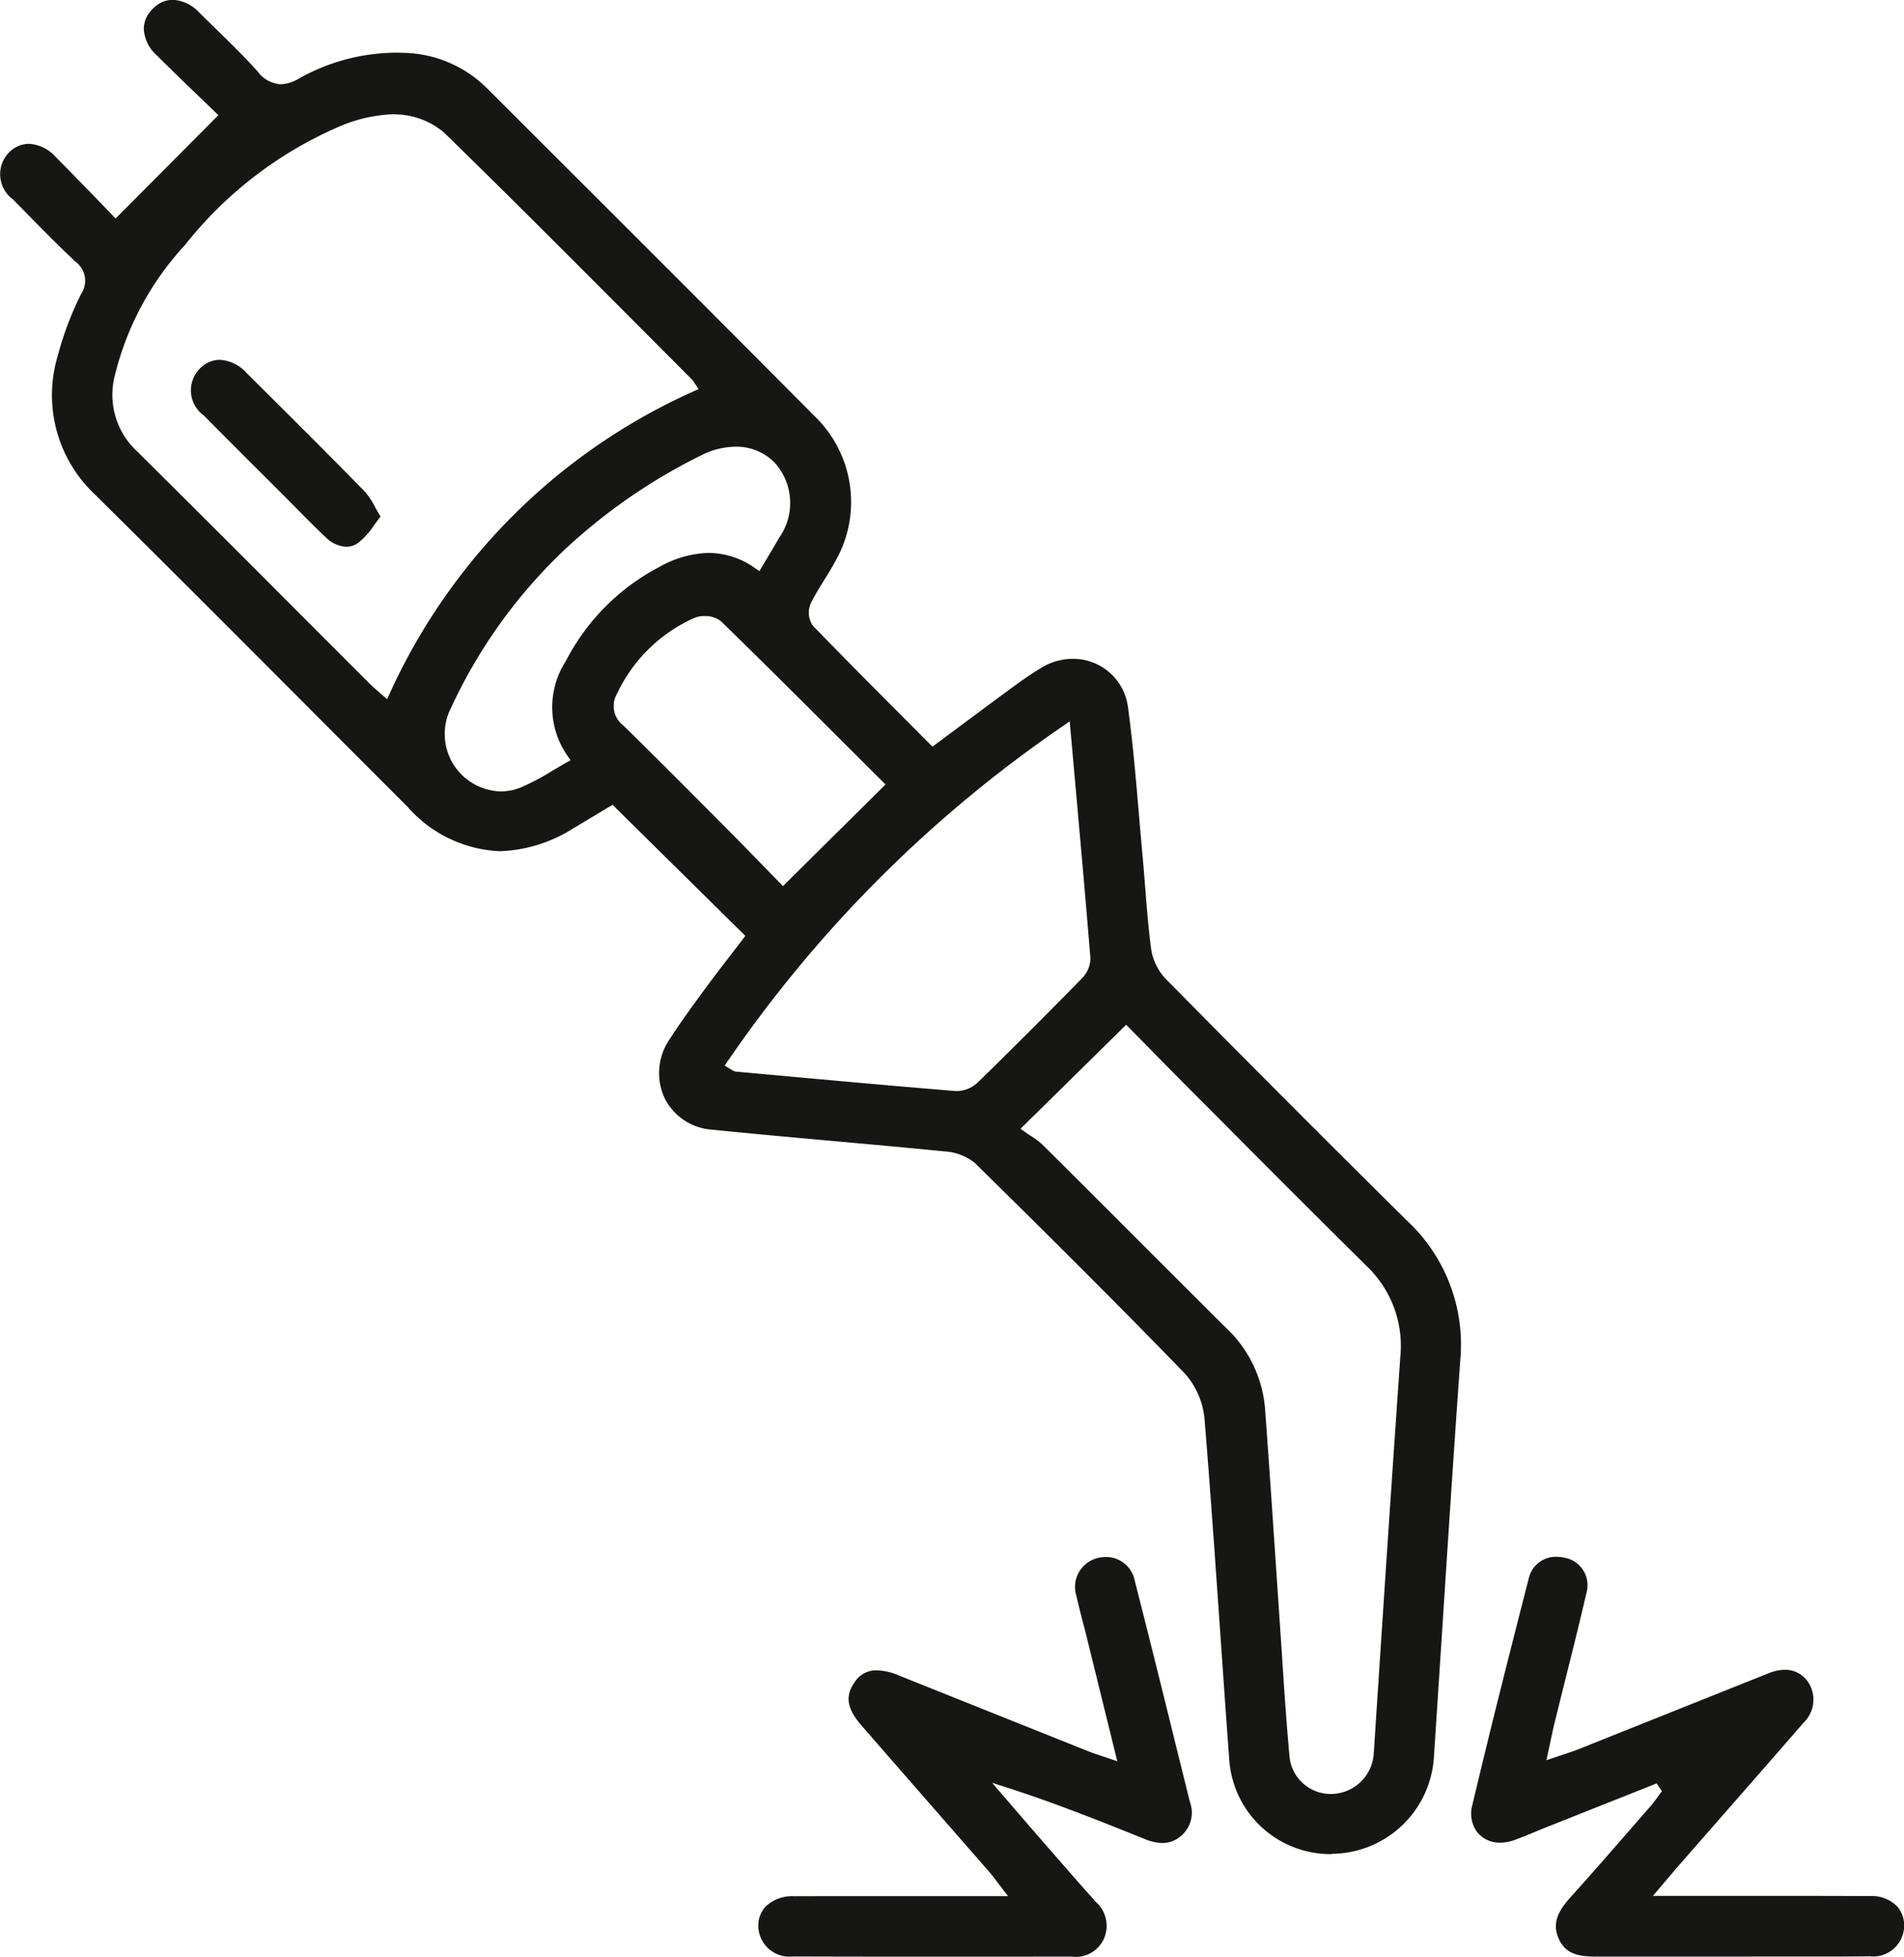<svg xmlns="http://www.w3.org/2000/svg" width="97.328" height="100" viewBox="0 0 97.328 100">
  <g id="Group_69" data-name="Group 69" transform="translate(-1688.838 -159.797)">
    <path id="Path_66" data-name="Path 66" d="M1756.905,254.552a5.185,5.185,0,0,1-5.23-4.821c-.164-2.212-.317-4.424-.471-6.637-.247-3.541-.5-7.2-.795-10.8a4.04,4.04,0,0,0-1.02-2.319c-3.753-3.869-7.529-7.607-10.729-10.753a2.711,2.711,0,0,0-1.522-.58c-1.885-.186-3.772-.357-5.659-.527-2.083-.188-4.167-.376-6.248-.586a2.926,2.926,0,0,1-2.425-1.621,3.058,3.058,0,0,1,.261-3c.576-.895,1.22-1.771,1.843-2.618.441-.6.894-1.187,1.339-1.763l.69-.9-6.788-6.7-.669.4c-.423.257-.878.532-1.335.8a7.431,7.431,0,0,1-3.764,1.172,6.651,6.651,0,0,1-4.724-2.282q-2.526-2.525-5.047-5.054c-3.567-3.575-7.256-7.271-10.908-10.883a6.962,6.962,0,0,1-1.9-7.144,16.267,16.267,0,0,1,1.187-3.128,1.206,1.206,0,0,0-.3-1.641c-.928-.874-1.838-1.8-2.718-2.7l-.472-.48a1.59,1.59,0,0,1-.213-2.387,1.445,1.445,0,0,1,1.024-.454,1.985,1.985,0,0,1,1.368.668c.775.776,1.538,1.566,2.2,2.25l.868.9,5.252-5.281-.877-.846c-.686-.66-1.485-1.428-2.27-2.211a1.953,1.953,0,0,1-.665-1.358,1.44,1.44,0,0,1,.467-1.029,1.425,1.425,0,0,1,1.015-.454,2.011,2.011,0,0,1,1.368.671l.693.677c.765.746,1.556,1.517,2.28,2.318a1.565,1.565,0,0,0,1.174.652,1.941,1.941,0,0,0,.927-.288,10.214,10.214,0,0,1,4.949-1.324c.108,0,.216,0,.325.006a6.216,6.216,0,0,1,4.336,1.8l1.835,1.832c4.908,4.9,9.982,9.961,14.949,14.963a6.091,6.091,0,0,1,1.031,7.391c-.173.323-.367.636-.561.948-.24.386-.487.784-.693,1.2a1.181,1.181,0,0,0,.1,1.135c1.564,1.617,3.117,3.176,4.762,4.826l1.358,1.364,1.3-.967c.908-.675,1.8-1.339,2.7-2,.471-.344,1.02-.739,1.582-1.075a3.093,3.093,0,0,1,1.584-.447,2.828,2.828,0,0,1,2.827,2.459c.249,1.816.407,3.678.56,5.479.06.7.12,1.407.185,2.11.048.532.091,1.064.133,1.6.082,1.042.168,2.119.306,3.174a2.86,2.86,0,0,0,.745,1.533c4.6,4.659,8.643,8.708,12.357,12.378a8.655,8.655,0,0,1,2.7,7.138c-.337,4.718-.648,9.517-.948,14.158q-.2,3.067-.4,6.135a5.267,5.267,0,0,1-5.2,4.907Zm-15.9-37.068.2.143c.1.073.207.143.315.213a4.047,4.047,0,0,1,.62.469q2.478,2.463,4.945,4.934,2.184,2.183,4.37,4.361a6.387,6.387,0,0,1,2.046,4.147c.186,2.506.355,5.013.524,7.521l.356,5.273c.1,1.614.215,3.283.365,4.923a2.119,2.119,0,0,0,2.142,2.012,2.2,2.2,0,0,0,2.175-2.119c.01-.082.013-.164.017-.246l.37-5.64q.469-7.161.967-14.32a5.624,5.624,0,0,0-1.713-4.647q-3.624-3.588-7.218-7.208l-1.505-1.508c-.8-.8-1.587-1.6-2.361-2.39l-1.214-1.233Zm2.223-20.618a65.658,65.658,0,0,0-17.222,17.209l-.126.183.192.111c.073.043.124.076.162.1a.456.456,0,0,0,.214.093l1.633.149c3.208.292,6.415.585,9.626.846l.077,0a1.606,1.606,0,0,0,1.03-.436c1.7-1.658,3.447-3.4,5.335-5.33a1.485,1.485,0,0,0,.429-1.023c-.254-3.115-.533-6.227-.823-9.464l-.236-2.642Zm-18.376-5.584a1.352,1.352,0,0,0-.52.093,7.954,7.954,0,0,0-3.955,3.878,1.246,1.246,0,0,0,.321,1.618c1.652,1.614,3.307,3.279,4.909,4.889l.369.371c.661.666,1.316,1.339,1.945,1.986l.94.965,5.243-5.194-1.815-1.811c-2.153-2.149-4.379-4.372-6.6-6.535A1.3,1.3,0,0,0,1724.857,191.282Zm1.582-8.656a3.981,3.981,0,0,0-1.761.445,29.059,29.059,0,0,0-6.979,4.824,26.362,26.362,0,0,0-5.8,8.076,2.933,2.933,0,0,0,.507,3.382,2.966,2.966,0,0,0,2.034.891h0a2.8,2.8,0,0,0,1.068-.221,12.468,12.468,0,0,0,1.579-.84c.236-.14.475-.282.723-.421l.2-.11-.13-.187a4.35,4.35,0,0,1-.1-4.906,11.2,11.2,0,0,1,4.769-4.788,5.4,5.4,0,0,1,2.521-.717,4.159,4.159,0,0,1,2.411.806l.181.125.416-.7c.21-.347.4-.668.586-.995a3.079,3.079,0,0,0-.187-3.81A2.726,2.726,0,0,0,1726.439,182.626Zm-17.46-16.991a7.645,7.645,0,0,0-2.8.632,20.322,20.322,0,0,0-7.879,6.051,15.087,15.087,0,0,0-3.584,6.659,3.935,3.935,0,0,0,1.125,3.878q4.082,4.046,8.138,8.12l3.775,3.776c.143.142.3.274.455.41l.42.367.117-.247a30.928,30.928,0,0,1,15.587-15.5l.215-.1-.206-.312a.982.982,0,0,0-.142-.192l-2.851-2.86c-3.2-3.207-6.5-6.524-9.8-9.736a3.911,3.911,0,0,0-2.447-.937Z" fill="#161615"/>
    <path id="Path_67" data-name="Path 67" d="M1774.735,259.791q-2.156,0-4.312,0c-.928,0-1.561-.151-1.9-.9-.314-.7-.149-1.307.567-2.1,1.092-1.211,2.162-2.441,3.232-3.67l.9-1.032c.121-.138.229-.287.337-.437l.23-.313-.265-.4-5.592,2.221c-.2.079-.4.162-.595.244-.365.152-.73.3-1.1.436a2.137,2.137,0,0,1-.708.127,1.461,1.461,0,0,1-1.179-.534,1.606,1.606,0,0,1-.246-1.4c.868-3.667,1.781-7.285,2.885-11.589a1.407,1.407,0,0,1,1.423-1.083,1.944,1.944,0,0,1,.424.049,1.427,1.427,0,0,1,1.1,1.782c-.339,1.476-.708,2.945-1.076,4.414q-.273,1.093-.543,2.187c-.076.308-.142.619-.219.982l-.21.979.827-.278c.3-.1.56-.184.813-.284,1.558-.621,8.043-3.215,9.729-3.886a2.227,2.227,0,0,1,.816-.172,1.4,1.4,0,0,1,1.173.6,1.627,1.627,0,0,1-.211,2.1q-2.151,2.474-4.314,4.939l-2.1,2.4c-.18.207-.357.416-.582.682l-.707.834,7.01,0q2.056,0,4.111.009a1.78,1.78,0,0,1,1.413.584,1.518,1.518,0,0,1,.265,1.286,1.581,1.581,0,0,1-1.721,1.207q-.939.014-1.881.012Z" fill="#161615"/>
    <path id="Path_68" data-name="Path 68" d="M1735.893,259.794q-3.262,0-6.525-.01a1.589,1.589,0,0,1-1.767-1.538,1.408,1.408,0,0,1,.393-1.031,1.973,1.973,0,0,1,1.437-.509q2.032-.006,4.064-.005h6.872l-.537-.7c-.157-.209-.281-.374-.415-.529l-2.714-3.107q-1.911-2.186-3.819-4.376c-.757-.87-.859-1.516-.353-2.228a1.3,1.3,0,0,1,1.134-.6,3.057,3.057,0,0,1,1.1.253l.5.2q4.612,1.848,9.226,3.691c.2.079.4.146.655.23l.807.273-1.511-6.136q-.1-.425-.216-.847c-.125-.488-.251-.976-.362-1.467a1.522,1.522,0,0,1,1.037-1.924,1.813,1.813,0,0,1,.473-.064,1.49,1.49,0,0,1,1.47,1.2q1.048,4.123,2.062,8.257l.76,3.063a1.56,1.56,0,0,1-.441,1.723,1.433,1.433,0,0,1-.966.372,2.408,2.408,0,0,1-.894-.2c-2.15-.864-4.586-1.844-7.11-2.651l-.7-.223,1.1,1.277q.742.861,1.488,1.72l.437.5c.761.874,1.521,1.748,2.3,2.61a1.629,1.629,0,0,1,.374,1.893,1.574,1.574,0,0,1-1.63.88Z" fill="#161615"/>
    <path id="Path_69" data-name="Path 69" d="M1706.535,187.741a1.607,1.607,0,0,1-1.052-.491c-.5-.471-.984-.96-1.468-1.45l-.613-.619-1.191-1.188q-1.487-1.482-2.966-2.972a1.579,1.579,0,0,1-.195-2.383,1.425,1.425,0,0,1,1.02-.453,1.988,1.988,0,0,1,1.365.667l.07.069c1.964,1.951,3.995,3.968,5.963,5.98a3.84,3.84,0,0,1,.552.829c.082.147.17.3.27.47-.11.139-.213.28-.314.418a3.871,3.871,0,0,1-.823.917A1.058,1.058,0,0,1,1706.535,187.741Z" fill="#161615"/>
  </g>
</svg>
